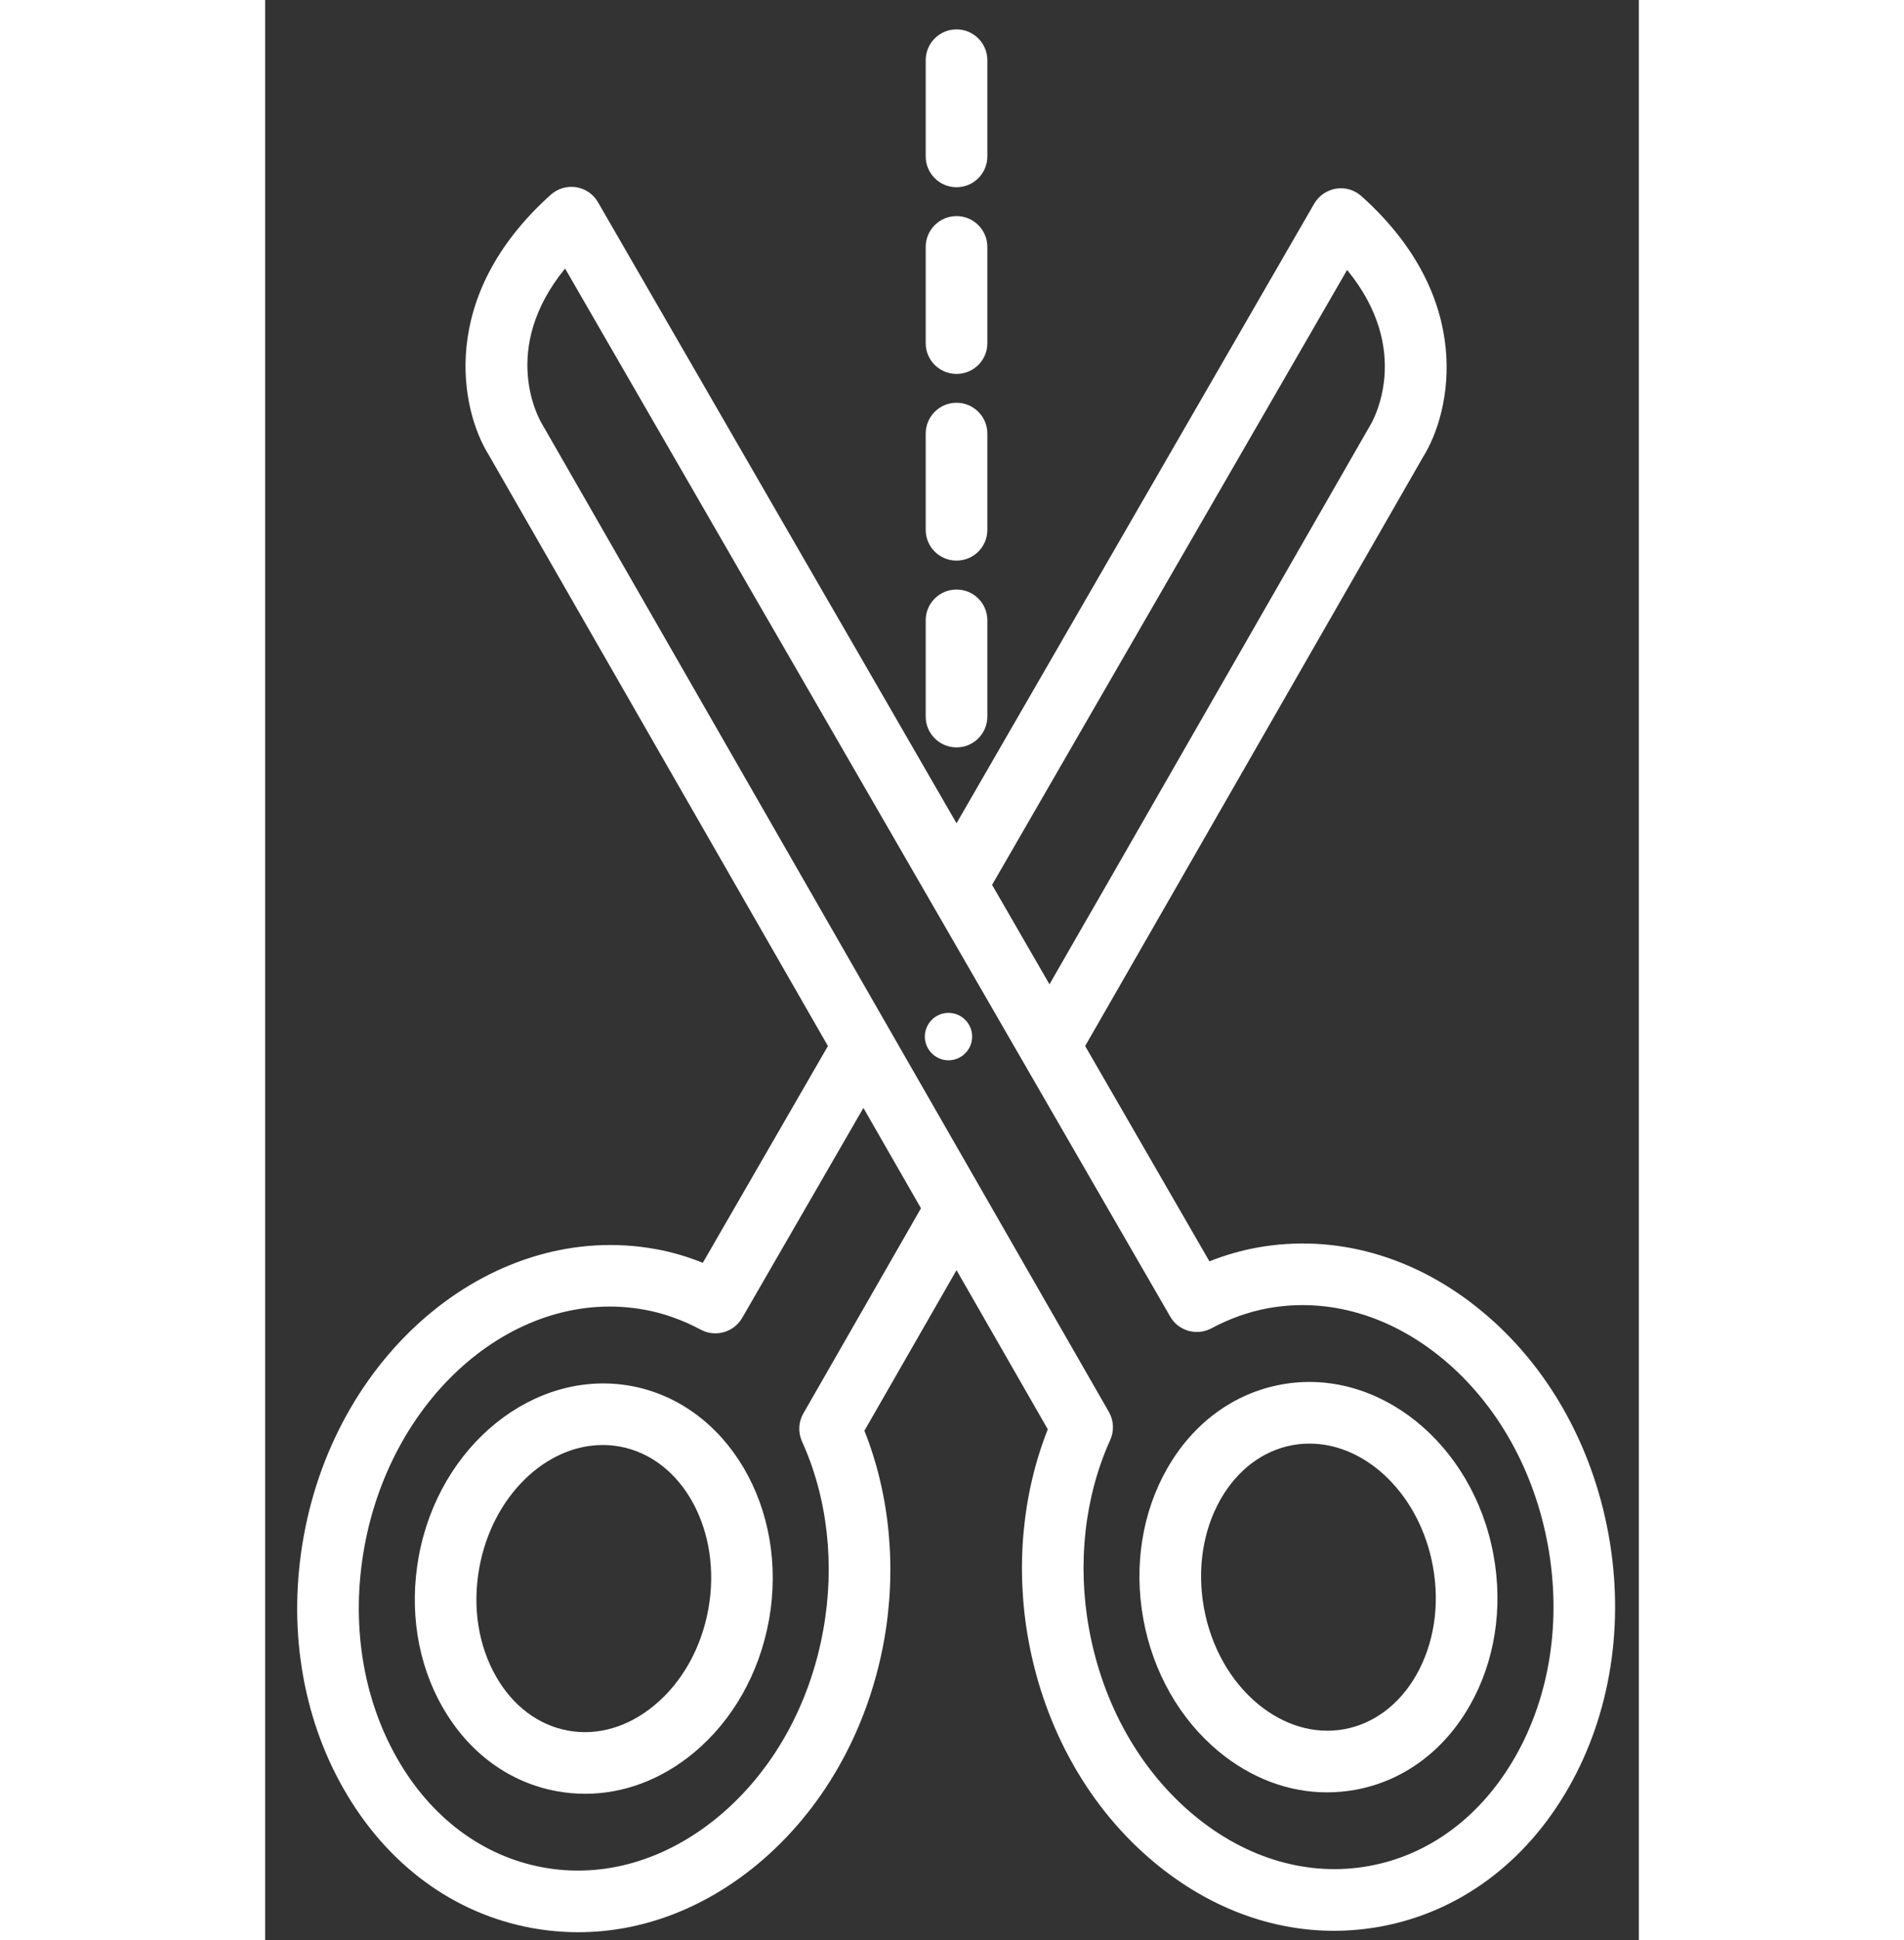 <svg width="54" height="55" viewBox="0 0 34 48" fill="none" xmlns="http://www.w3.org/2000/svg">
<rect x="0" y="0" width="34" height="48" fill="#333333" stroke="none"/>
<path d="M9.046 34.286C6.66 33.858 4.303 35.749 3.8 38.511C3.561 39.827 3.769 41.149 4.39 42.233C5.034 43.361 6.04 44.099 7.222 44.314C7.456 44.356 7.688 44.377 7.922 44.377C8.87 44.377 9.804 44.029 10.607 43.364C11.569 42.566 12.229 41.402 12.468 40.087C12.971 37.322 11.436 34.719 9.046 34.286ZM10.968 39.815C10.792 40.777 10.319 41.62 9.633 42.189C8.987 42.725 8.226 42.949 7.496 42.814C6.763 42.68 6.131 42.205 5.715 41.477C5.272 40.702 5.125 39.747 5.3 38.785C5.621 37.02 6.941 35.749 8.355 35.749C8.493 35.749 8.634 35.761 8.774 35.786C10.335 36.07 11.321 37.877 10.968 39.815Z" fill="white"/>
<path d="M25.158 34.251C23.976 34.466 22.969 35.204 22.325 36.332C21.707 37.416 21.497 38.738 21.735 40.051C21.974 41.367 22.637 42.53 23.599 43.329C24.402 43.993 25.333 44.342 26.284 44.342C26.515 44.342 26.75 44.321 26.981 44.279C28.163 44.064 29.17 43.326 29.814 42.198C30.434 41.114 30.645 39.792 30.404 38.476C29.903 35.714 27.55 33.815 25.158 34.251ZM28.491 41.44C28.075 42.17 27.44 42.645 26.71 42.779C25.975 42.912 25.219 42.69 24.57 42.154C23.887 41.585 23.412 40.742 23.236 39.78C23.063 38.818 23.208 37.863 23.65 37.088C24.067 36.36 24.699 35.885 25.432 35.751C25.572 35.726 25.71 35.714 25.851 35.714C27.262 35.714 28.582 36.987 28.903 38.75C29.079 39.712 28.931 40.667 28.491 41.44Z" fill="white"/>
<path d="M30.12 32.444C28.465 31.072 26.485 30.515 24.544 30.866C24.149 30.939 23.758 31.051 23.372 31.205L20.296 25.878L28.657 11.31C29.364 10.184 29.957 7.382 27.134 4.852C26.963 4.7 26.733 4.63 26.506 4.667C26.279 4.705 26.08 4.84 25.965 5.039L17.112 20.367L8.238 5.004C8.123 4.805 7.927 4.669 7.7 4.632C7.47 4.595 7.241 4.665 7.07 4.817C4.247 7.347 4.842 10.149 5.532 11.252L13.929 25.878L10.832 31.241C10.445 31.086 10.055 30.971 9.661 30.901C5.703 30.187 1.798 33.364 0.956 37.994C0.551 40.213 0.902 42.439 1.944 44.26C3.009 46.126 4.666 47.346 6.607 47.699C6.988 47.767 7.37 47.802 7.749 47.802C9.313 47.802 10.853 47.224 12.182 46.124C13.798 44.785 14.91 42.825 15.315 40.604C15.638 38.822 15.467 36.99 14.832 35.395L17.112 31.423L19.371 35.36C18.739 36.955 18.568 38.787 18.891 40.571C19.294 42.79 20.406 44.75 22.021 46.086C23.351 47.189 24.891 47.767 26.455 47.767C26.834 47.767 27.218 47.732 27.597 47.664C29.54 47.31 31.197 46.091 32.262 44.225C33.302 42.404 33.653 40.178 33.25 37.959C32.845 35.74 31.736 33.78 30.12 32.444ZM26.78 6.678C28.423 8.686 27.41 10.428 27.349 10.526L19.413 24.351L17.992 21.891L26.78 6.678ZM13.322 34.965C13.198 35.178 13.187 35.435 13.287 35.66C13.922 37.055 14.107 38.715 13.812 40.332C13.475 42.2 12.55 43.839 11.211 44.949C9.909 46.025 8.372 46.472 6.88 46.199C5.389 45.927 4.104 44.97 3.268 43.504C2.405 41.994 2.117 40.133 2.456 38.268C3.147 34.464 6.258 31.828 9.39 32.402C9.858 32.486 10.329 32.654 10.787 32.898C11.148 33.09 11.6 32.959 11.806 32.605L14.807 27.409L16.232 29.892L13.322 34.965ZM30.937 43.469C30.099 44.934 28.817 45.892 27.326 46.163C25.832 46.435 24.296 45.99 22.995 44.913C21.656 43.804 20.731 42.165 20.392 40.297C20.097 38.68 20.284 37.02 20.916 35.625C21.017 35.4 21.005 35.143 20.883 34.93L6.843 10.472C6.794 10.39 5.783 8.651 7.423 6.643L22.4 32.57C22.604 32.928 23.056 33.055 23.419 32.863C23.875 32.619 24.346 32.453 24.816 32.366C26.309 32.093 27.845 32.54 29.147 33.616C30.486 34.726 31.41 36.365 31.75 38.233C32.089 40.098 31.801 41.959 30.937 43.469Z" fill="white"/>
<path d="M16.913 25.058C16.59 25.058 16.328 25.32 16.328 25.646C16.328 25.967 16.59 26.231 16.913 26.231C17.236 26.231 17.499 25.967 17.499 25.646C17.499 25.32 17.236 25.058 16.913 25.058Z" fill="white"/>
<path d="M16.349 17.727C16.349 18.148 16.691 18.49 17.112 18.49C17.534 18.49 17.875 18.148 17.875 17.727V15.346C17.875 14.925 17.534 14.585 17.112 14.585C16.691 14.585 16.349 14.925 16.349 15.346V17.727Z" fill="white"/>
<path d="M16.349 13.108C16.349 13.53 16.691 13.869 17.112 13.869C17.534 13.869 17.875 13.53 17.875 13.108V10.727C17.875 10.306 17.534 9.964 17.112 9.964C16.691 9.964 16.349 10.306 16.349 10.727V13.108Z" fill="white"/>
<path d="M16.349 8.49C16.349 8.911 16.691 9.251 17.112 9.251C17.534 9.251 17.875 8.911 17.875 8.49V6.109C17.875 5.688 17.534 5.346 17.112 5.346C16.691 5.346 16.349 5.688 16.349 6.109V8.49Z" fill="white"/>
<path d="M17.112 4.632C17.534 4.632 17.875 4.29 17.875 3.869V1.491C17.875 1.069 17.534 0.727 17.112 0.727C16.691 0.727 16.349 1.069 16.349 1.491V3.869C16.349 4.29 16.691 4.632 17.112 4.632Z" fill="white"/>
</svg>
